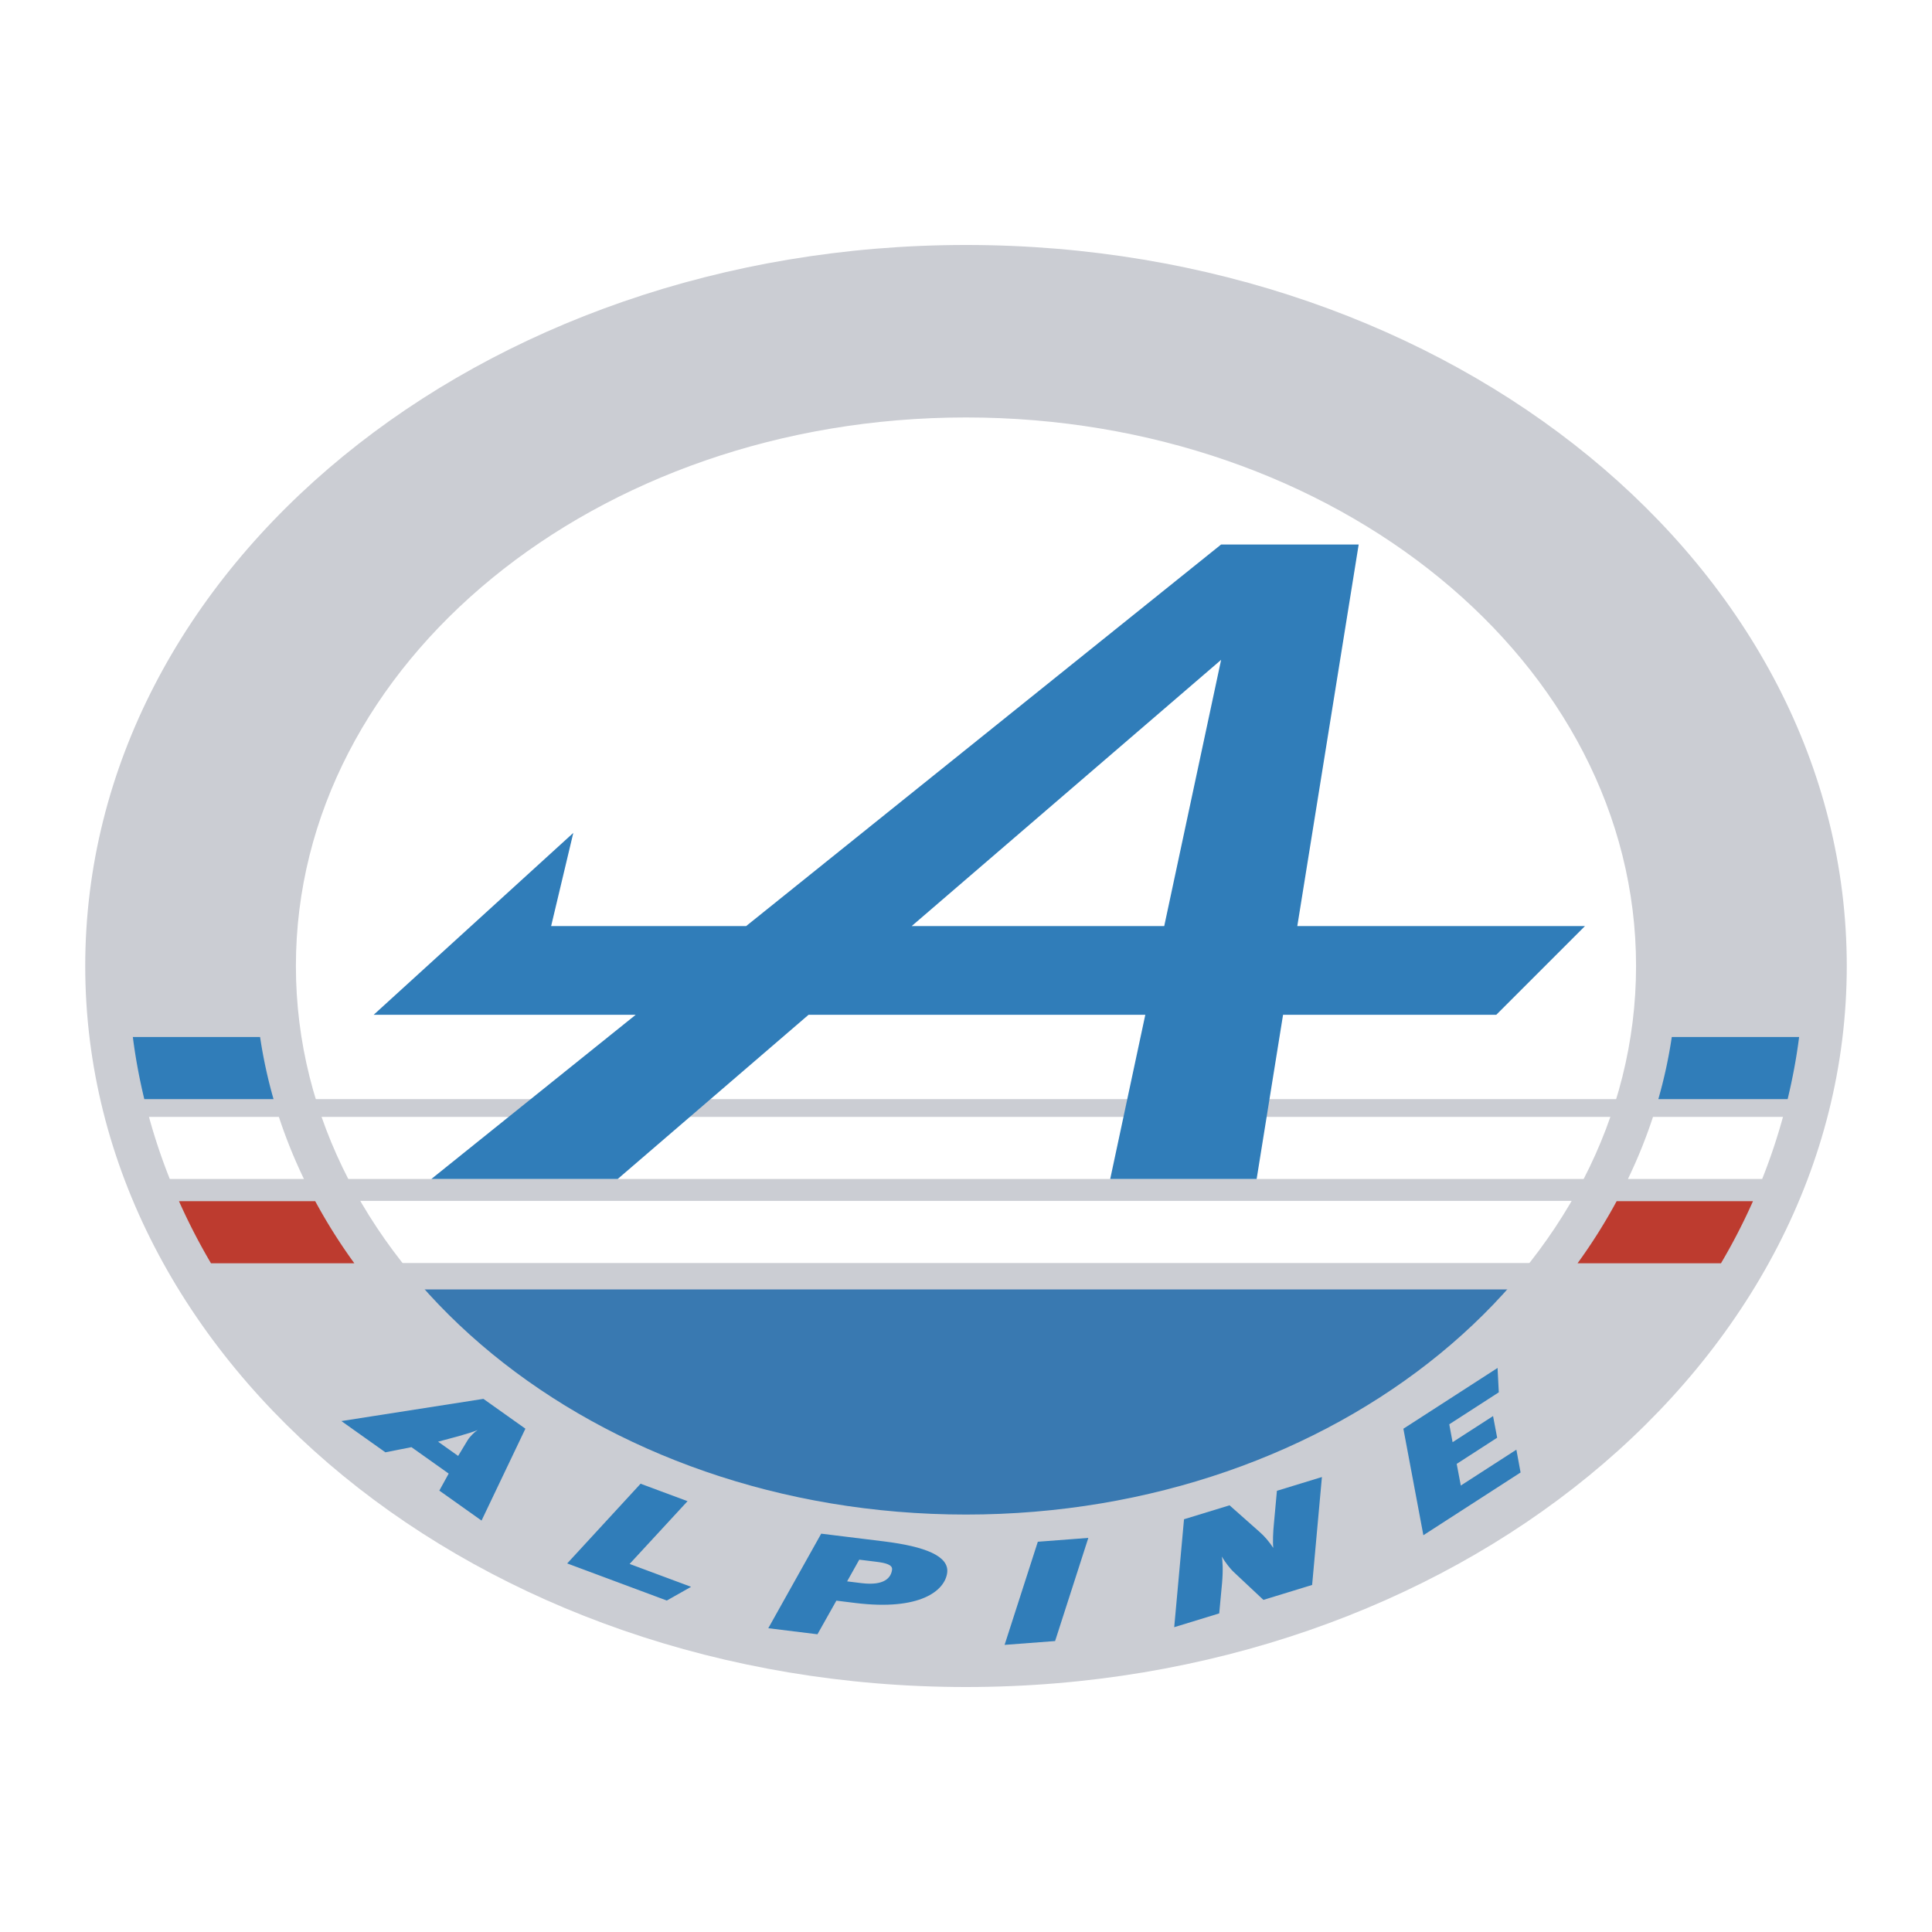 <svg xmlns="http://www.w3.org/2000/svg" width="2500" height="2500" viewBox="0 0 192.756 192.756"><path fill="#fff" d="M0 192.756h192.756V0H0v192.756z"/><path fill="#cbcdd3" d="M23.657 129.846H169.62v-24.903H23.657v24.903z"/><path fill-rule="evenodd" clip-rule="evenodd" fill="#fff" d="M27.824 111.432h137.095l-2.5 6.197H30.325l-2.501-6.197zM31.029 119.814h137.096l-2.501 6.198H33.53l-2.501-6.198zM165.453 109.658H27.29l-1.341-6.195h140.846l-1.342 6.195z"/><path fill-rule="evenodd" clip-rule="evenodd" fill="#3979b1" d="M157.247 140.748l-23.463 15.053H48.789l-13.725-15.496V128.65h122.183v12.098z"/><path d="M158.131 92.396h-28.699l6.124-38.072h-13.725l-47.39 38.072H54.986l2.213-9.298-19.921 18.15h26.143l-20.388 16.381h18.593l19.04-16.381h33.6l-3.501 16.381h14.609l2.636-16.381h21.27l8.851-8.852zm-67.174 0l30.874-26.564-5.676 26.564H90.957z" fill-rule="evenodd" clip-rule="evenodd" fill="#307db9"/><path d="M96.378 24.441c-48.531 0-87.874 32.207-87.874 71.938 0 39.729 39.343 71.936 87.874 71.936s87.874-32.207 87.874-71.936c0-39.731-39.343-71.938-87.874-71.938zm0 126.666c-36.923 0-66.856-24.5-66.856-54.729 0-30.226 29.933-54.728 66.856-54.728 36.918 0 66.852 24.502 66.852 54.728-.001 30.229-29.934 54.729-66.852 54.729z" fill-rule="evenodd" clip-rule="evenodd" fill="#cbcdd3"/><path d="M43.832 148.717l.934-1.697-3.715-2.637-2.6.514-4.391-3.117 14.17-2.215 4.189 2.975-4.376 9.168-4.211-2.991zm2.822-5.024c.235-.379.666-.795.995-1.02-.397.176-1.042.371-1.891.613l-2.051.551 2.003 1.422.944-1.566zM66.528 159.686l-9.938-3.702 7.321-7.953 4.685 1.742-5.779 6.262 6.134 2.283-2.423 1.368zM83.446 159.697l-1.888 3.355-4.906-.604 5.28-9.434 6.221.766c4.194.516 6.551 1.486 6.349 3.125-.223 1.795-2.697 3.82-9.165 3.025l-1.891-.233zm2.283-4.088l-1.212 2.164 1.425.176c2.301.285 2.961-.545 3.06-1.344.06-.484-.613-.668-1.573-.787l-1.7-.209zM100.229 164.109l3.315-10.289 5.039-.384-3.315 10.291-5.039.382zM126.051 159.621l-2.92-2.74c-.441-.406-.89-1.02-1.237-1.588.087.379.146 1.32.031 2.646l-.284 3.031-4.489 1.375.978-10.768 4.542-1.391 3.011 2.668c.473.41.969.994 1.353 1.584-.067-.596-.015-1.648.057-2.361l.306-3.338 4.489-1.375-.977 10.768-4.86 1.489zM142.01 153.17l-1.994-10.625 9.396-6.065.124 2.432-4.942 3.19.331 1.787 4.038-2.608.409 2.162-4.037 2.608.41 2.162 5.545-3.578.418 2.275-9.698 6.26z" fill-rule="evenodd" clip-rule="evenodd" fill="#307db9"/><path d="M164.919 111.432a50.503 50.503 0 0 1-2.5 6.197h13.392c.81-2.027 1.5-4.094 2.077-6.197h-12.969zM27.824 111.432H14.863a58.529 58.529 0 0 0 2.078 6.197h13.384a50.732 50.732 0 0 1-2.501-6.197z" fill-rule="evenodd" clip-rule="evenodd" fill="#fff"/><path d="M166.795 103.463a48.53 48.53 0 0 1-1.342 6.195h12.901c.489-2.035.879-4.1 1.144-6.195h-12.703zM25.949 103.463H13.254c.264 2.096.653 4.16 1.142 6.195H27.29a48.393 48.393 0 0 1-1.341-6.195z" fill-rule="evenodd" clip-rule="evenodd" fill="#307db9"/><path d="M161.293 119.842a54.817 54.817 0 0 1-3.901 6.195h14.311a60.937 60.937 0 0 0 3.192-6.195h-13.602zM31.45 119.842H17.856a61.672 61.672 0 0 0 3.194 6.195h14.302a54.968 54.968 0 0 1-3.902-6.195z" fill-rule="evenodd" clip-rule="evenodd" fill="#bd3b2f"/></svg>
